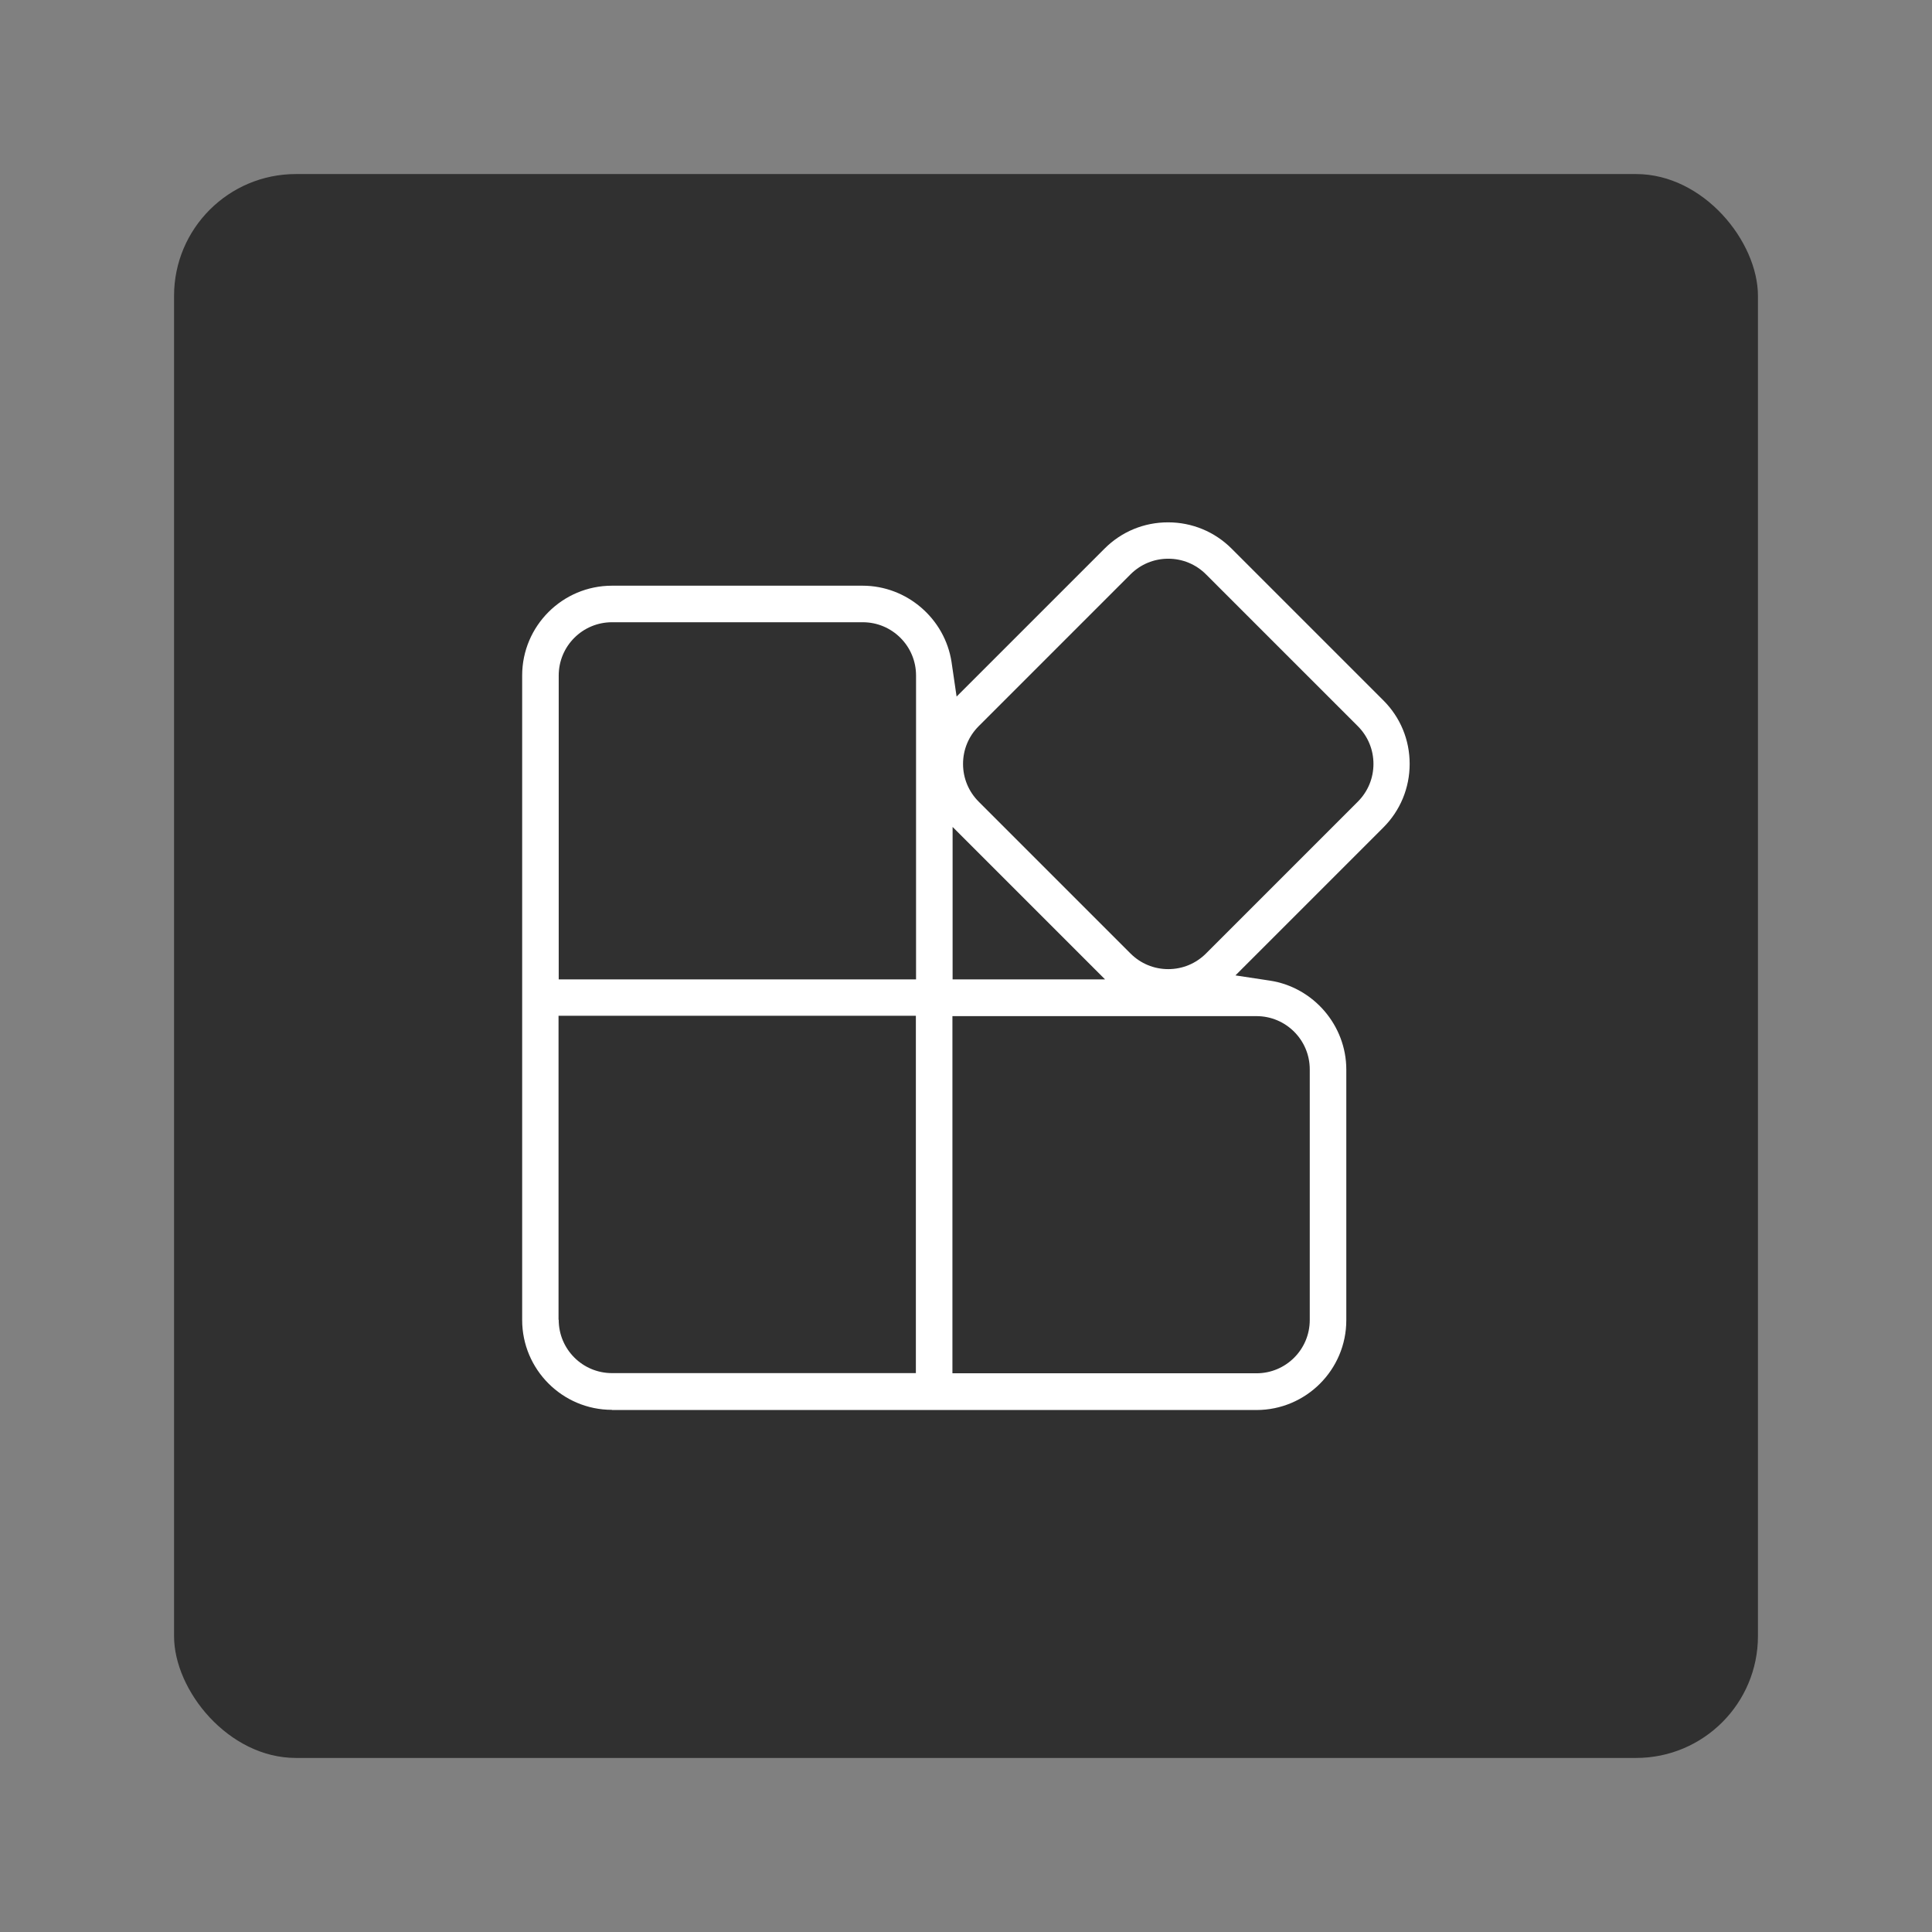 <?xml version="1.0" encoding="UTF-8"?>
<svg id="Layer_2" xmlns="http://www.w3.org/2000/svg" viewBox="0 0 111 111">
  <rect x="0" y="0" width="111" height="111" fill="#808080" stroke="none"/>
  <defs>
    <style>
      .cls-1 {
        fill: #fff;
      }

      .cls-2 {
        fill: none;
      }

      .cls-3 {
        fill: #303030;
      }
    </style>
  </defs>
  <g id="Content-Card-Horizontal">
    <g id="Content-Card-Horizontal-Icon-Apps">
      <rect id="Background" class="cls-3" x="10" y="10" width="91" height="91" rx="7" ry="7"/>
      <path id="Apps" class="cls-1" d="M35.16,81c-2.85,0-5.16-2.32-5.16-5.16v-37.03c0-2.85,2.32-5.16,5.16-5.16h14.4c2.54,0,4.73,1.89,5.11,4.39l.29,1.98,8.5-8.5c.98-.98,2.27-1.51,3.65-1.51s2.68.54,3.65,1.51l8.72,8.72c.98.98,1.51,2.27,1.51,3.65s-.54,2.68-1.51,3.65l-8.5,8.5,1.98.3c2.5.38,4.39,2.57,4.39,5.11v14.4c0,2.85-2.32,5.16-5.16,5.16h-37.03ZM54.72,78.9h17.47c1.69,0,3.06-1.37,3.06-3.06v-14.4c0-1.69-1.37-3.06-3.06-3.06h-17.47s0,20.52,0,20.52ZM32.1,75.83c0,1.69,1.37,3.06,3.06,3.06h17.46s0-20.53,0-20.53h-20.53s0,17.46,0,17.46ZM54.73,56.27h8.76s-8.76-8.76-8.76-8.76v8.76ZM35.16,35.75c-1.69,0-3.06,1.37-3.06,3.06v17.46h20.53v-17.46c0-1.69-1.37-3.06-3.06-3.06h-14.4ZM67.12,32.1c-.82,0-1.59.32-2.17.9l-8.72,8.72c-.58.58-.9,1.35-.9,2.17s.32,1.59.9,2.17l8.72,8.72c.58.58,1.35.9,2.17.9s1.59-.32,2.17-.9l8.72-8.72c.58-.58.9-1.35.9-2.17s-.32-1.59-.9-2.17l-8.72-8.72c-.58-.58-1.35-.9-2.17-.9Z"/>
      <rect id="Bounding_Box" class="cls-2" width="111" height="111"/>
    </g>
  </g>
</svg>
